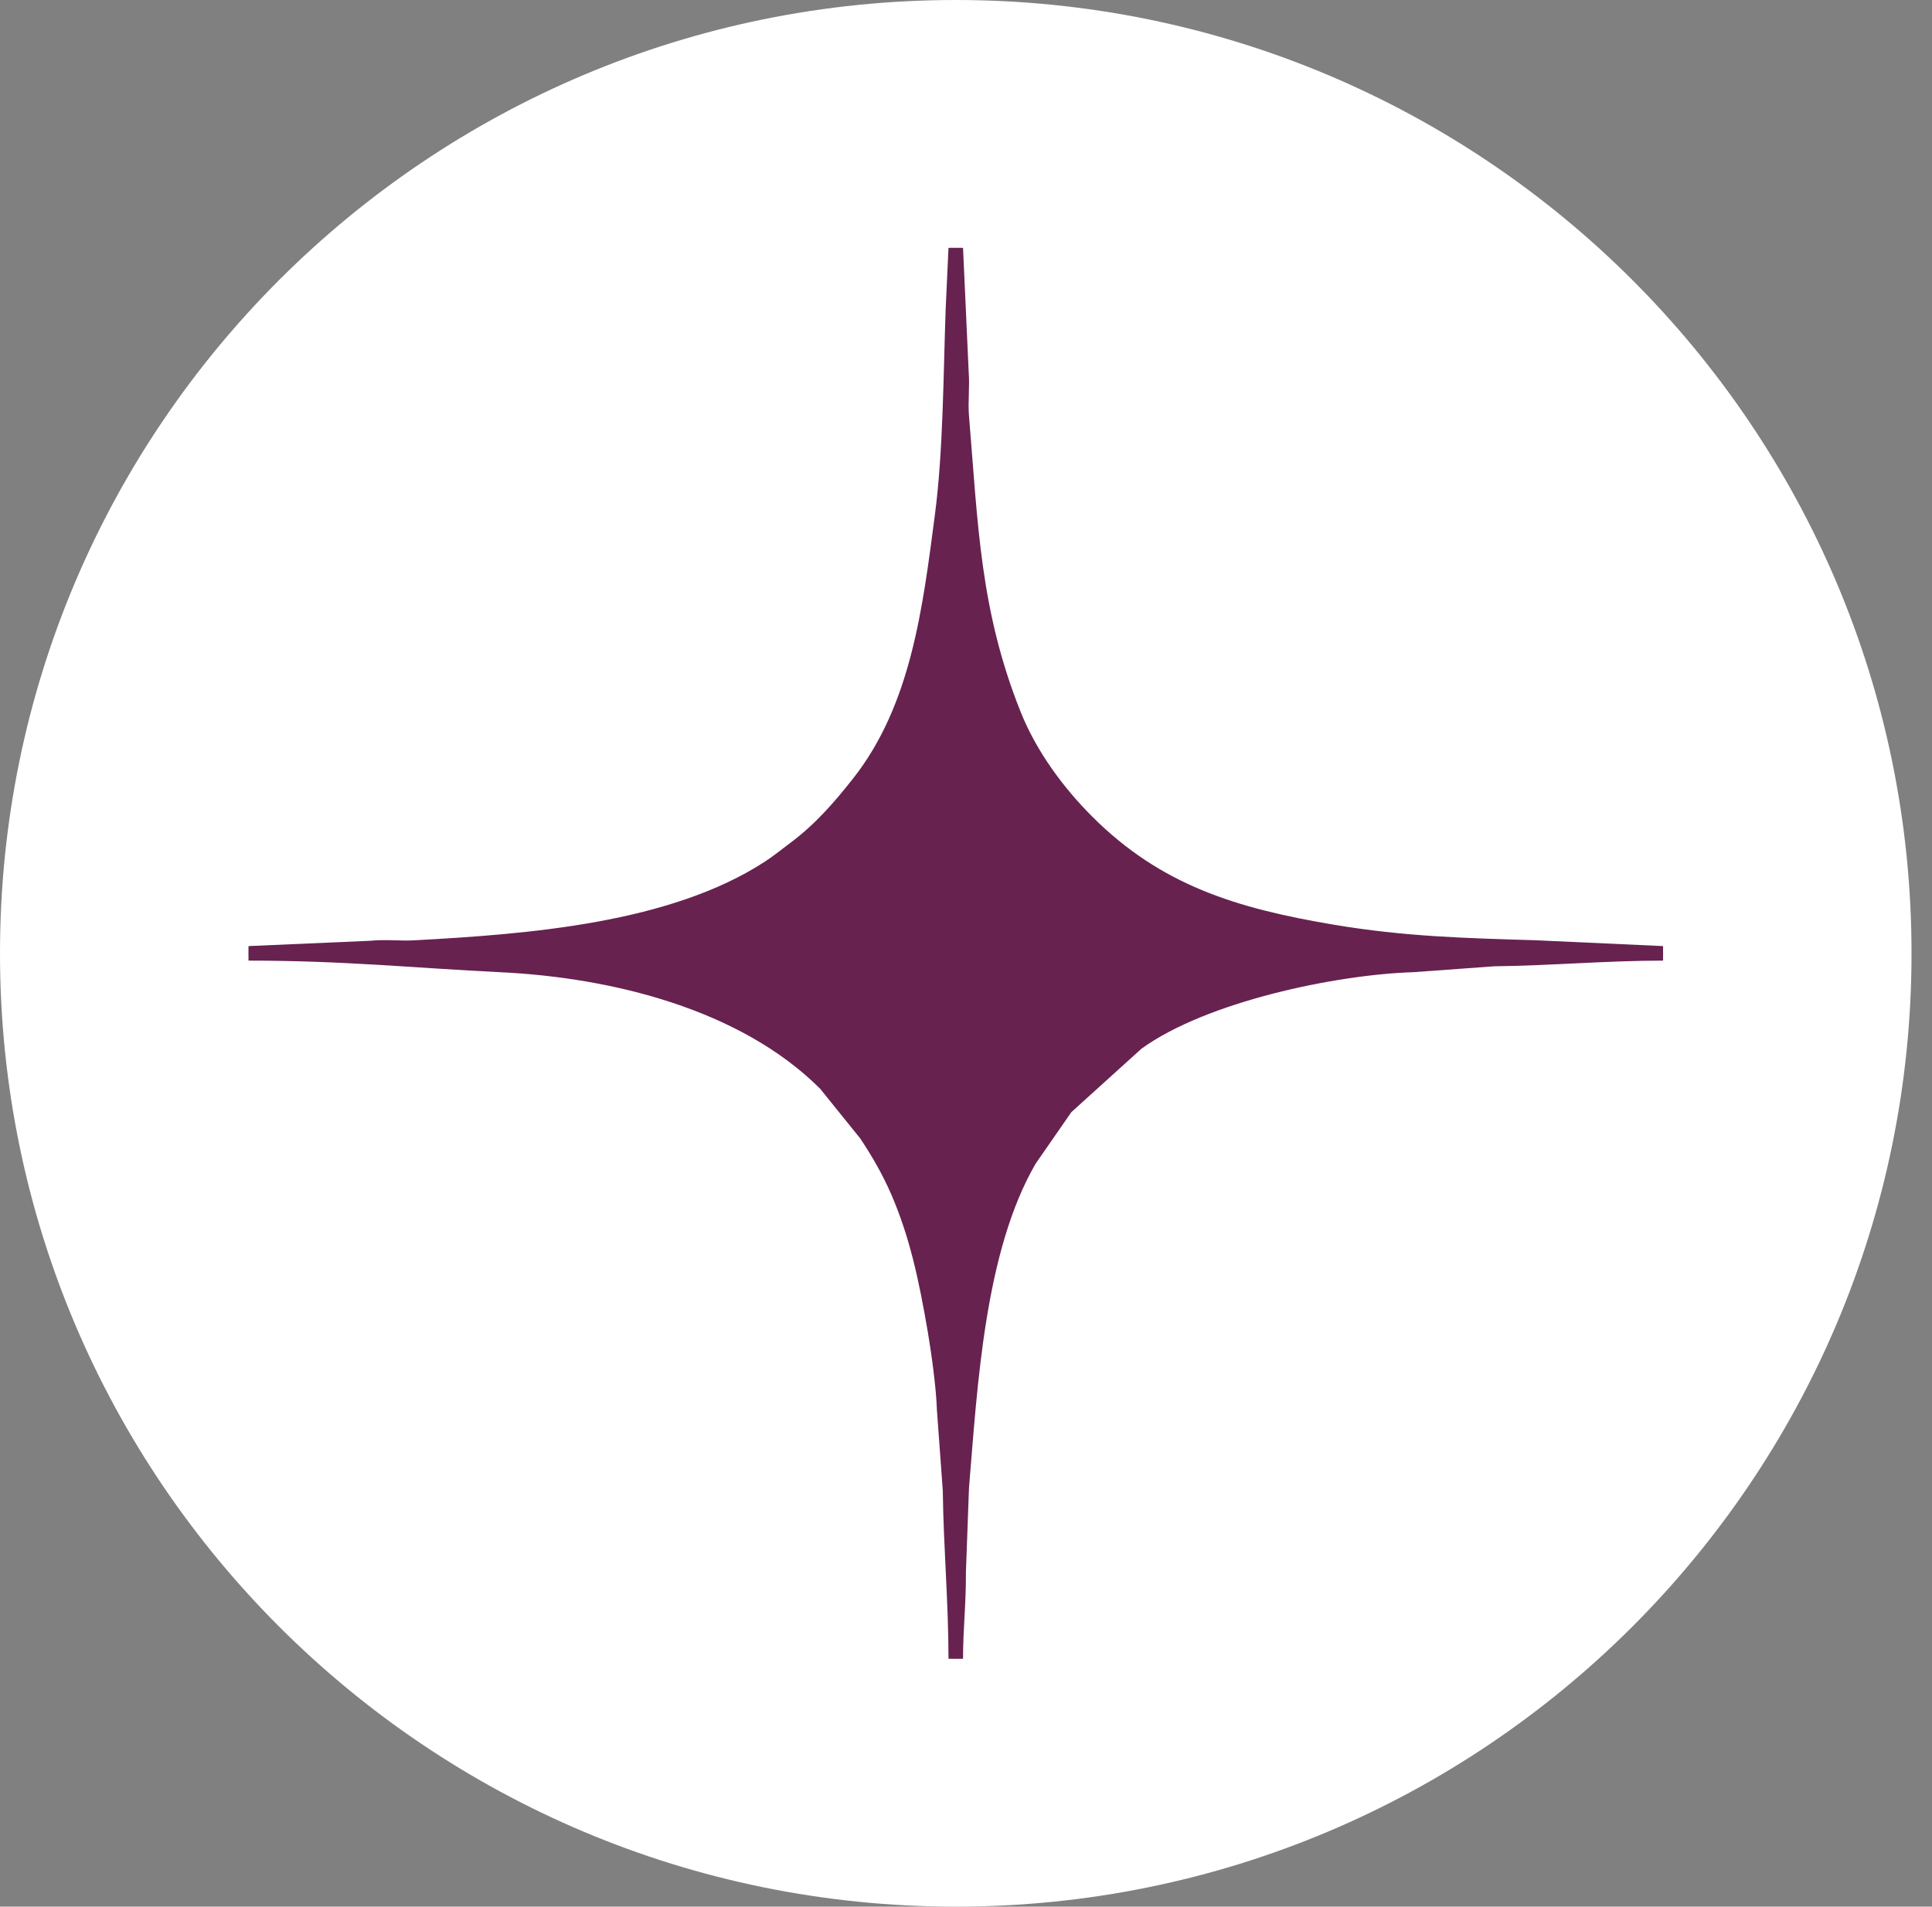 <svg width="77" height="76" viewBox="0 0 77 76" fill="none" xmlns="http://www.w3.org/2000/svg">
<rect x="0" y="0" width="77" height="76" fill="#808080" stroke="none"/>
<path d="M38.092 76C59.13 76 76.184 58.987 76.184 38C76.184 17.013 59.13 0 38.092 0C17.054 0 0 17.013 0 38C0 58.987 17.054 76 38.092 76Z" fill="white"/>
<path fill-rule="evenodd" clip-rule="evenodd" d="M53.134 36.855C49.26 36.203 46.267 35.279 43.544 32.563C42.369 31.39 41.304 29.942 40.678 28.377C39.061 24.328 38.981 20.934 38.619 16.572C38.573 16.023 38.652 15.402 38.608 14.852L38.382 9.88C38.285 9.878 38.19 9.878 38.092 9.878C37.995 9.878 37.9 9.878 37.802 9.88L37.69 12.299C37.596 14.937 37.594 17.98 37.258 20.539C36.772 24.242 36.31 28.101 34 31.031C33.238 31.998 32.484 32.864 31.488 33.606C31.126 33.875 30.848 34.108 30.488 34.343C26.72 36.798 21.074 37.236 16.502 37.482C15.949 37.513 15.327 37.438 14.781 37.499L9.904 37.712C9.902 37.809 9.902 37.904 9.902 38C9.902 38.097 9.902 38.194 9.904 38.291C13.725 38.291 16.442 38.582 19.972 38.755C24.369 38.968 29.5 40.22 32.685 43.396L34.285 45.38C34.749 46.074 35.177 46.816 35.522 47.611C36.265 49.331 36.627 51.046 36.977 53.088C37.122 53.941 37.313 55.324 37.34 56.192L37.575 59.42C37.603 61.677 37.802 63.865 37.802 66.12C37.9 66.121 37.995 66.121 38.092 66.121C38.19 66.121 38.285 66.121 38.382 66.12C38.382 64.913 38.503 63.971 38.497 62.659L38.619 59.315C38.956 55.255 39.242 49.879 41.279 46.379L42.7 44.33L45.492 41.803C48.08 39.928 53.238 38.849 56.326 38.752L59.563 38.517C61.813 38.49 64.041 38.291 66.281 38.291C66.282 38.194 66.282 38.097 66.282 38C66.282 37.904 66.282 37.809 66.281 37.712L61.192 37.479C58.383 37.394 55.99 37.336 53.134 36.855Z" fill="#672250"/>
</svg>
